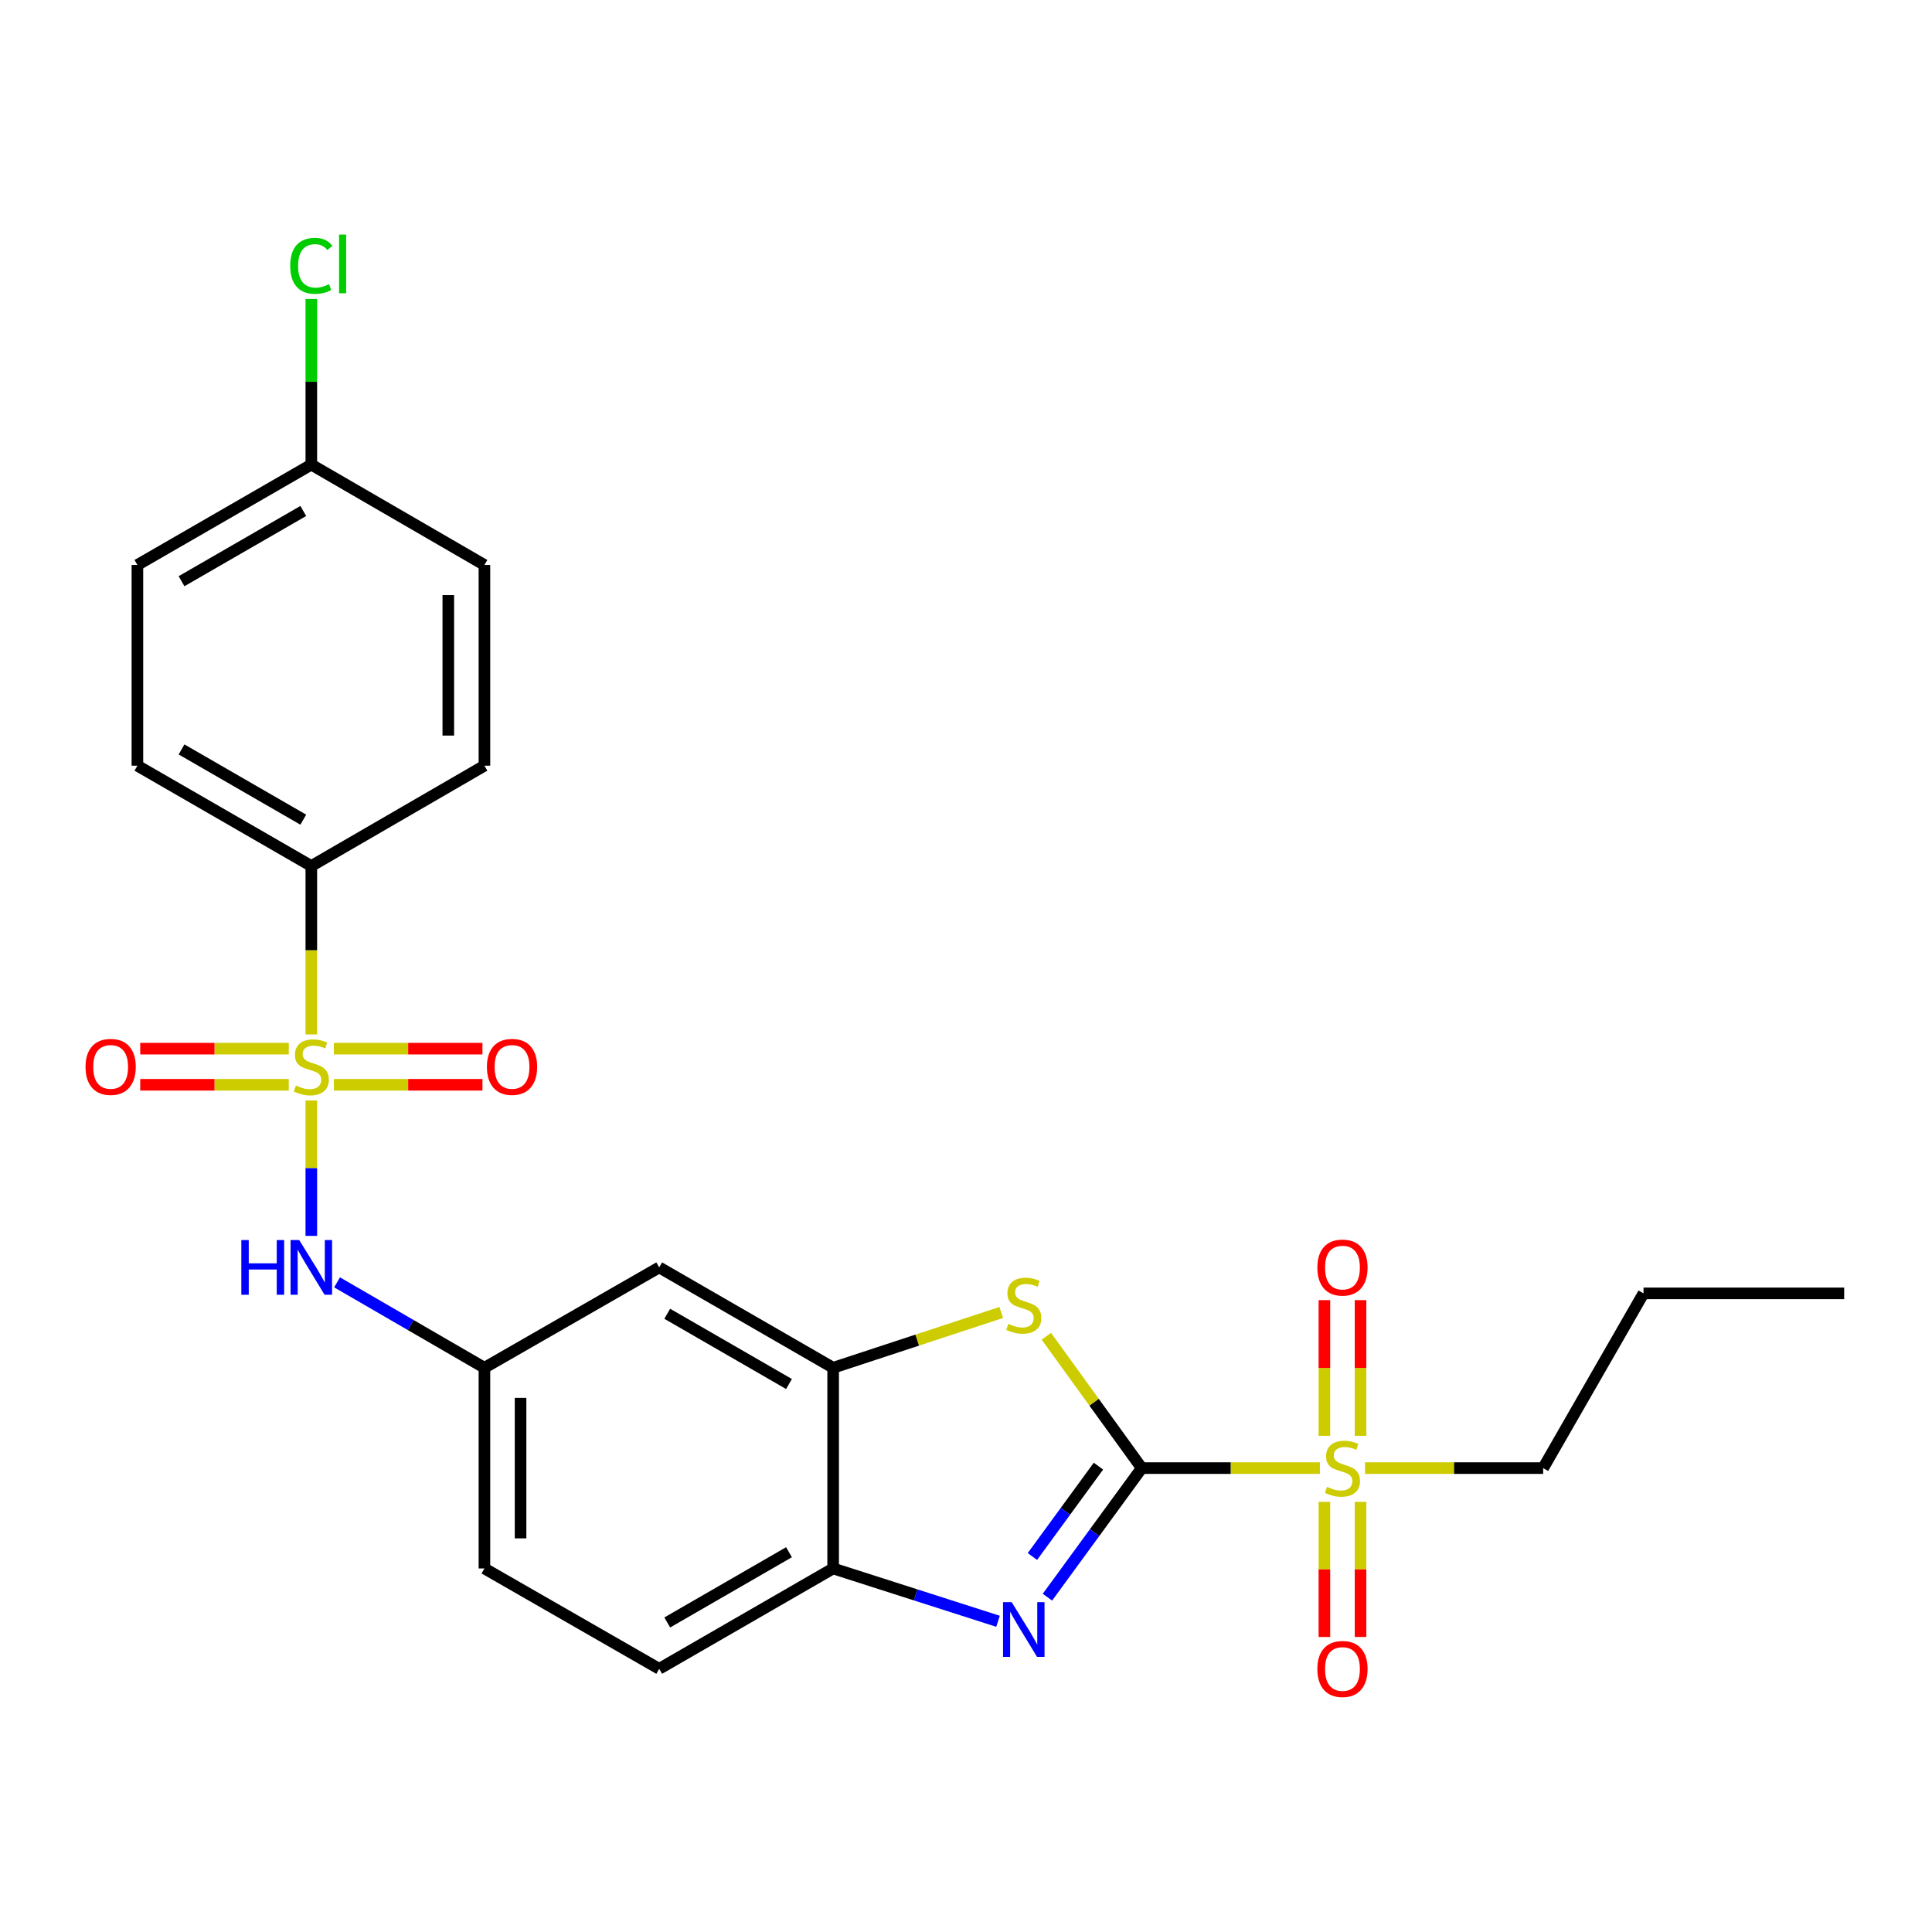 <?xml version='1.0' encoding='iso-8859-1'?>
<svg version='1.1' baseProfile='full'
              xmlns='http://www.w3.org/2000/svg'
                      xmlns:rdkit='http://www.rdkit.org/xml'
                      xmlns:xlink='http://www.w3.org/1999/xlink'
                  xml:space='preserve'
width='1000px' height='1000px' viewBox='0 0 1000 1000'>
<!-- END OF HEADER -->
<rect style='opacity:1.0;fill:#FFFFFF;stroke:none' width='1000' height='1000' x='0' y='0'> </rect>
<path class='bond-1' d='M 590.971,759.888 L 637.076,759.888' style='fill:none;fill-rule:evenodd;stroke:#000000;stroke-width:6px;stroke-linecap:butt;stroke-linejoin:miter;stroke-opacity:1' />
<path class='bond-1' d='M 637.076,759.888 L 683.181,759.888' style='fill:none;fill-rule:evenodd;stroke:#CCCC00;stroke-width:6px;stroke-linecap:butt;stroke-linejoin:miter;stroke-opacity:1' />
<path class='bond-2' d='M 590.971,759.888 L 566.558,793.293' style='fill:none;fill-rule:evenodd;stroke:#000000;stroke-width:6px;stroke-linecap:butt;stroke-linejoin:miter;stroke-opacity:1' />
<path class='bond-2' d='M 566.558,793.293 L 542.145,826.698' style='fill:none;fill-rule:evenodd;stroke:#0000FF;stroke-width:6px;stroke-linecap:butt;stroke-linejoin:miter;stroke-opacity:1' />
<path class='bond-2' d='M 568.55,758.876 L 551.461,782.259' style='fill:none;fill-rule:evenodd;stroke:#000000;stroke-width:6px;stroke-linecap:butt;stroke-linejoin:miter;stroke-opacity:1' />
<path class='bond-2' d='M 551.461,782.259 L 534.372,805.643' style='fill:none;fill-rule:evenodd;stroke:#0000FF;stroke-width:6px;stroke-linecap:butt;stroke-linejoin:miter;stroke-opacity:1' />
<path class='bond-3' d='M 590.971,759.888 L 566.281,725.768' style='fill:none;fill-rule:evenodd;stroke:#000000;stroke-width:6px;stroke-linecap:butt;stroke-linejoin:miter;stroke-opacity:1' />
<path class='bond-3' d='M 566.281,725.768 L 541.59,691.647' style='fill:none;fill-rule:evenodd;stroke:#CCCC00;stroke-width:6px;stroke-linecap:butt;stroke-linejoin:miter;stroke-opacity:1' />
<path class='bond-0' d='M 161.137,569.611 L 161.137,604.651' style='fill:none;fill-rule:evenodd;stroke:#CCCC00;stroke-width:6px;stroke-linecap:butt;stroke-linejoin:miter;stroke-opacity:1' />
<path class='bond-0' d='M 161.137,604.651 L 161.137,639.691' style='fill:none;fill-rule:evenodd;stroke:#0000FF;stroke-width:6px;stroke-linecap:butt;stroke-linejoin:miter;stroke-opacity:1' />
<path class='bond-7' d='M 161.137,535.417 L 161.137,491.832' style='fill:none;fill-rule:evenodd;stroke:#CCCC00;stroke-width:6px;stroke-linecap:butt;stroke-linejoin:miter;stroke-opacity:1' />
<path class='bond-7' d='M 161.137,491.832 L 161.137,448.247' style='fill:none;fill-rule:evenodd;stroke:#000000;stroke-width:6px;stroke-linecap:butt;stroke-linejoin:miter;stroke-opacity:1' />
<path class='bond-9' d='M 149.461,542.785 L 111.018,542.785' style='fill:none;fill-rule:evenodd;stroke:#CCCC00;stroke-width:6px;stroke-linecap:butt;stroke-linejoin:miter;stroke-opacity:1' />
<path class='bond-9' d='M 111.018,542.785 L 72.576,542.785' style='fill:none;fill-rule:evenodd;stroke:#FF0000;stroke-width:6px;stroke-linecap:butt;stroke-linejoin:miter;stroke-opacity:1' />
<path class='bond-9' d='M 149.461,561.484 L 111.018,561.484' style='fill:none;fill-rule:evenodd;stroke:#CCCC00;stroke-width:6px;stroke-linecap:butt;stroke-linejoin:miter;stroke-opacity:1' />
<path class='bond-9' d='M 111.018,561.484 L 72.576,561.484' style='fill:none;fill-rule:evenodd;stroke:#FF0000;stroke-width:6px;stroke-linecap:butt;stroke-linejoin:miter;stroke-opacity:1' />
<path class='bond-10' d='M 172.814,561.484 L 211.267,561.484' style='fill:none;fill-rule:evenodd;stroke:#CCCC00;stroke-width:6px;stroke-linecap:butt;stroke-linejoin:miter;stroke-opacity:1' />
<path class='bond-10' d='M 211.267,561.484 L 249.719,561.484' style='fill:none;fill-rule:evenodd;stroke:#FF0000;stroke-width:6px;stroke-linecap:butt;stroke-linejoin:miter;stroke-opacity:1' />
<path class='bond-10' d='M 172.814,542.785 L 211.267,542.785' style='fill:none;fill-rule:evenodd;stroke:#CCCC00;stroke-width:6px;stroke-linecap:butt;stroke-linejoin:miter;stroke-opacity:1' />
<path class='bond-10' d='M 211.267,542.785 L 249.719,542.785' style='fill:none;fill-rule:evenodd;stroke:#FF0000;stroke-width:6px;stroke-linecap:butt;stroke-linejoin:miter;stroke-opacity:1' />
<path class='bond-11' d='M 704.208,743.171 L 704.208,708.061' style='fill:none;fill-rule:evenodd;stroke:#CCCC00;stroke-width:6px;stroke-linecap:butt;stroke-linejoin:miter;stroke-opacity:1' />
<path class='bond-11' d='M 704.208,708.061 L 704.208,672.95' style='fill:none;fill-rule:evenodd;stroke:#FF0000;stroke-width:6px;stroke-linecap:butt;stroke-linejoin:miter;stroke-opacity:1' />
<path class='bond-11' d='M 685.508,743.171 L 685.508,708.061' style='fill:none;fill-rule:evenodd;stroke:#CCCC00;stroke-width:6px;stroke-linecap:butt;stroke-linejoin:miter;stroke-opacity:1' />
<path class='bond-11' d='M 685.508,708.061 L 685.508,672.95' style='fill:none;fill-rule:evenodd;stroke:#FF0000;stroke-width:6px;stroke-linecap:butt;stroke-linejoin:miter;stroke-opacity:1' />
<path class='bond-12' d='M 685.508,777.366 L 685.508,812.33' style='fill:none;fill-rule:evenodd;stroke:#CCCC00;stroke-width:6px;stroke-linecap:butt;stroke-linejoin:miter;stroke-opacity:1' />
<path class='bond-12' d='M 685.508,812.33 L 685.508,847.295' style='fill:none;fill-rule:evenodd;stroke:#FF0000;stroke-width:6px;stroke-linecap:butt;stroke-linejoin:miter;stroke-opacity:1' />
<path class='bond-12' d='M 704.208,777.366 L 704.208,812.33' style='fill:none;fill-rule:evenodd;stroke:#CCCC00;stroke-width:6px;stroke-linecap:butt;stroke-linejoin:miter;stroke-opacity:1' />
<path class='bond-12' d='M 704.208,812.33 L 704.208,847.295' style='fill:none;fill-rule:evenodd;stroke:#FF0000;stroke-width:6px;stroke-linecap:butt;stroke-linejoin:miter;stroke-opacity:1' />
<path class='bond-17' d='M 706.535,759.888 L 752.635,759.888' style='fill:none;fill-rule:evenodd;stroke:#CCCC00;stroke-width:6px;stroke-linecap:butt;stroke-linejoin:miter;stroke-opacity:1' />
<path class='bond-17' d='M 752.635,759.888 L 798.735,759.888' style='fill:none;fill-rule:evenodd;stroke:#000000;stroke-width:6px;stroke-linecap:butt;stroke-linejoin:miter;stroke-opacity:1' />
<path class='bond-6' d='M 516.576,839.174 L 473.905,825.503' style='fill:none;fill-rule:evenodd;stroke:#0000FF;stroke-width:6px;stroke-linecap:butt;stroke-linejoin:miter;stroke-opacity:1' />
<path class='bond-6' d='M 473.905,825.503 L 431.234,811.832' style='fill:none;fill-rule:evenodd;stroke:#000000;stroke-width:6px;stroke-linecap:butt;stroke-linejoin:miter;stroke-opacity:1' />
<path class='bond-4' d='M 518.229,679.341 L 474.732,693.648' style='fill:none;fill-rule:evenodd;stroke:#CCCC00;stroke-width:6px;stroke-linecap:butt;stroke-linejoin:miter;stroke-opacity:1' />
<path class='bond-4' d='M 474.732,693.648 L 431.234,707.955' style='fill:none;fill-rule:evenodd;stroke:#000000;stroke-width:6px;stroke-linecap:butt;stroke-linejoin:miter;stroke-opacity:1' />
<path class='bond-8' d='M 431.234,707.955 L 341.205,656.011' style='fill:none;fill-rule:evenodd;stroke:#000000;stroke-width:6px;stroke-linecap:butt;stroke-linejoin:miter;stroke-opacity:1' />
<path class='bond-8' d='M 408.384,716.361 L 345.364,680' style='fill:none;fill-rule:evenodd;stroke:#000000;stroke-width:6px;stroke-linecap:butt;stroke-linejoin:miter;stroke-opacity:1' />
<path class='bond-25' d='M 431.234,707.955 L 431.234,811.832' style='fill:none;fill-rule:evenodd;stroke:#000000;stroke-width:6px;stroke-linecap:butt;stroke-linejoin:miter;stroke-opacity:1' />
<path class='bond-5' d='M 174.467,663.739 L 212.603,685.847' style='fill:none;fill-rule:evenodd;stroke:#0000FF;stroke-width:6px;stroke-linecap:butt;stroke-linejoin:miter;stroke-opacity:1' />
<path class='bond-5' d='M 212.603,685.847 L 250.74,707.955' style='fill:none;fill-rule:evenodd;stroke:#000000;stroke-width:6px;stroke-linecap:butt;stroke-linejoin:miter;stroke-opacity:1' />
<path class='bond-14' d='M 431.234,811.832 L 341.205,863.776' style='fill:none;fill-rule:evenodd;stroke:#000000;stroke-width:6px;stroke-linecap:butt;stroke-linejoin:miter;stroke-opacity:1' />
<path class='bond-14' d='M 408.384,803.426 L 345.364,839.787' style='fill:none;fill-rule:evenodd;stroke:#000000;stroke-width:6px;stroke-linecap:butt;stroke-linejoin:miter;stroke-opacity:1' />
<path class='bond-15' d='M 161.137,448.247 L 71.119,396.314' style='fill:none;fill-rule:evenodd;stroke:#000000;stroke-width:6px;stroke-linecap:butt;stroke-linejoin:miter;stroke-opacity:1' />
<path class='bond-15' d='M 156.979,424.26 L 93.966,387.906' style='fill:none;fill-rule:evenodd;stroke:#000000;stroke-width:6px;stroke-linecap:butt;stroke-linejoin:miter;stroke-opacity:1' />
<path class='bond-16' d='M 161.137,448.247 L 250.74,396.314' style='fill:none;fill-rule:evenodd;stroke:#000000;stroke-width:6px;stroke-linecap:butt;stroke-linejoin:miter;stroke-opacity:1' />
<path class='bond-13' d='M 341.205,656.011 L 250.74,707.955' style='fill:none;fill-rule:evenodd;stroke:#000000;stroke-width:6px;stroke-linecap:butt;stroke-linejoin:miter;stroke-opacity:1' />
<path class='bond-26' d='M 250.74,707.955 L 250.74,811.832' style='fill:none;fill-rule:evenodd;stroke:#000000;stroke-width:6px;stroke-linecap:butt;stroke-linejoin:miter;stroke-opacity:1' />
<path class='bond-26' d='M 269.44,723.537 L 269.44,796.25' style='fill:none;fill-rule:evenodd;stroke:#000000;stroke-width:6px;stroke-linecap:butt;stroke-linejoin:miter;stroke-opacity:1' />
<path class='bond-18' d='M 341.205,863.776 L 250.74,811.832' style='fill:none;fill-rule:evenodd;stroke:#000000;stroke-width:6px;stroke-linecap:butt;stroke-linejoin:miter;stroke-opacity:1' />
<path class='bond-21' d='M 71.119,396.314 L 71.119,292.427' style='fill:none;fill-rule:evenodd;stroke:#000000;stroke-width:6px;stroke-linecap:butt;stroke-linejoin:miter;stroke-opacity:1' />
<path class='bond-20' d='M 250.74,396.314 L 250.74,292.427' style='fill:none;fill-rule:evenodd;stroke:#000000;stroke-width:6px;stroke-linecap:butt;stroke-linejoin:miter;stroke-opacity:1' />
<path class='bond-20' d='M 232.04,380.731 L 232.04,308.01' style='fill:none;fill-rule:evenodd;stroke:#000000;stroke-width:6px;stroke-linecap:butt;stroke-linejoin:miter;stroke-opacity:1' />
<path class='bond-23' d='M 798.735,759.888 L 850.679,669.444' style='fill:none;fill-rule:evenodd;stroke:#000000;stroke-width:6px;stroke-linecap:butt;stroke-linejoin:miter;stroke-opacity:1' />
<path class='bond-19' d='M 161.137,240.493 L 250.74,292.427' style='fill:none;fill-rule:evenodd;stroke:#000000;stroke-width:6px;stroke-linecap:butt;stroke-linejoin:miter;stroke-opacity:1' />
<path class='bond-22' d='M 161.137,240.493 L 161.137,197.618' style='fill:none;fill-rule:evenodd;stroke:#000000;stroke-width:6px;stroke-linecap:butt;stroke-linejoin:miter;stroke-opacity:1' />
<path class='bond-22' d='M 161.137,197.618 L 161.137,154.743' style='fill:none;fill-rule:evenodd;stroke:#00CC00;stroke-width:6px;stroke-linecap:butt;stroke-linejoin:miter;stroke-opacity:1' />
<path class='bond-27' d='M 161.137,240.493 L 71.119,292.427' style='fill:none;fill-rule:evenodd;stroke:#000000;stroke-width:6px;stroke-linecap:butt;stroke-linejoin:miter;stroke-opacity:1' />
<path class='bond-27' d='M 156.979,264.481 L 93.966,300.834' style='fill:none;fill-rule:evenodd;stroke:#000000;stroke-width:6px;stroke-linecap:butt;stroke-linejoin:miter;stroke-opacity:1' />
<path class='bond-24' d='M 850.679,669.444 L 954.545,669.444' style='fill:none;fill-rule:evenodd;stroke:#000000;stroke-width:6px;stroke-linecap:butt;stroke-linejoin:miter;stroke-opacity:1' />
<path  class='atom-1' d='M 153.137 561.855
Q 153.457 561.975, 154.777 562.535
Q 156.097 563.095, 157.537 563.455
Q 159.017 563.775, 160.457 563.775
Q 163.137 563.775, 164.697 562.495
Q 166.257 561.175, 166.257 558.895
Q 166.257 557.335, 165.457 556.375
Q 164.697 555.415, 163.497 554.895
Q 162.297 554.375, 160.297 553.775
Q 157.777 553.015, 156.257 552.295
Q 154.777 551.575, 153.697 550.055
Q 152.657 548.535, 152.657 545.975
Q 152.657 542.415, 155.057 540.215
Q 157.497 538.015, 162.297 538.015
Q 165.577 538.015, 169.297 539.575
L 168.377 542.655
Q 164.977 541.255, 162.417 541.255
Q 159.657 541.255, 158.137 542.415
Q 156.617 543.535, 156.657 545.495
Q 156.657 547.015, 157.417 547.935
Q 158.217 548.855, 159.337 549.375
Q 160.497 549.895, 162.417 550.495
Q 164.977 551.295, 166.497 552.095
Q 168.017 552.895, 169.097 554.535
Q 170.217 556.135, 170.217 558.895
Q 170.217 562.815, 167.577 564.935
Q 164.977 567.015, 160.617 567.015
Q 158.097 567.015, 156.177 566.455
Q 154.297 565.935, 152.057 565.015
L 153.137 561.855
' fill='#CCCC00'/>
<path  class='atom-2' d='M 686.858 769.608
Q 687.178 769.728, 688.498 770.288
Q 689.818 770.848, 691.258 771.208
Q 692.738 771.528, 694.178 771.528
Q 696.858 771.528, 698.418 770.248
Q 699.978 768.928, 699.978 766.648
Q 699.978 765.088, 699.178 764.128
Q 698.418 763.168, 697.218 762.648
Q 696.018 762.128, 694.018 761.528
Q 691.498 760.768, 689.978 760.048
Q 688.498 759.328, 687.418 757.808
Q 686.378 756.288, 686.378 753.728
Q 686.378 750.168, 688.778 747.968
Q 691.218 745.768, 696.018 745.768
Q 699.298 745.768, 703.018 747.328
L 702.098 750.408
Q 698.698 749.008, 696.138 749.008
Q 693.378 749.008, 691.858 750.168
Q 690.338 751.288, 690.378 753.248
Q 690.378 754.768, 691.138 755.688
Q 691.938 756.608, 693.058 757.128
Q 694.218 757.648, 696.138 758.248
Q 698.698 759.048, 700.218 759.848
Q 701.738 760.648, 702.818 762.288
Q 703.938 763.888, 703.938 766.648
Q 703.938 770.568, 701.298 772.688
Q 698.698 774.768, 694.338 774.768
Q 691.818 774.768, 689.898 774.208
Q 688.018 773.688, 685.778 772.768
L 686.858 769.608
' fill='#CCCC00'/>
<path  class='atom-3' d='M 523.646 829.285
L 532.926 844.285
Q 533.846 845.765, 535.326 848.445
Q 536.806 851.125, 536.886 851.285
L 536.886 829.285
L 540.646 829.285
L 540.646 857.605
L 536.766 857.605
L 526.806 841.205
Q 525.646 839.285, 524.406 837.085
Q 523.206 834.885, 522.846 834.205
L 522.846 857.605
L 519.166 857.605
L 519.166 829.285
L 523.646 829.285
' fill='#0000FF'/>
<path  class='atom-4' d='M 521.906 685.221
Q 522.226 685.341, 523.546 685.901
Q 524.866 686.461, 526.306 686.821
Q 527.786 687.141, 529.226 687.141
Q 531.906 687.141, 533.466 685.861
Q 535.026 684.541, 535.026 682.261
Q 535.026 680.701, 534.226 679.741
Q 533.466 678.781, 532.266 678.261
Q 531.066 677.741, 529.066 677.141
Q 526.546 676.381, 525.026 675.661
Q 523.546 674.941, 522.466 673.421
Q 521.426 671.901, 521.426 669.341
Q 521.426 665.781, 523.826 663.581
Q 526.266 661.381, 531.066 661.381
Q 534.346 661.381, 538.066 662.941
L 537.146 666.021
Q 533.746 664.621, 531.186 664.621
Q 528.426 664.621, 526.906 665.781
Q 525.386 666.901, 525.426 668.861
Q 525.426 670.381, 526.186 671.301
Q 526.986 672.221, 528.106 672.741
Q 529.266 673.261, 531.186 673.861
Q 533.746 674.661, 535.266 675.461
Q 536.786 676.261, 537.866 677.901
Q 538.986 679.501, 538.986 682.261
Q 538.986 686.181, 536.346 688.301
Q 533.746 690.381, 529.386 690.381
Q 526.866 690.381, 524.946 689.821
Q 523.066 689.301, 520.826 688.381
L 521.906 685.221
' fill='#CCCC00'/>
<path  class='atom-6' d='M 124.917 641.851
L 128.757 641.851
L 128.757 653.891
L 143.237 653.891
L 143.237 641.851
L 147.077 641.851
L 147.077 670.171
L 143.237 670.171
L 143.237 657.091
L 128.757 657.091
L 128.757 670.171
L 124.917 670.171
L 124.917 641.851
' fill='#0000FF'/>
<path  class='atom-6' d='M 154.877 641.851
L 164.157 656.851
Q 165.077 658.331, 166.557 661.011
Q 168.037 663.691, 168.117 663.851
L 168.117 641.851
L 171.877 641.851
L 171.877 670.171
L 167.997 670.171
L 158.037 653.771
Q 156.877 651.851, 155.637 649.651
Q 154.437 647.451, 154.077 646.771
L 154.077 670.171
L 150.397 670.171
L 150.397 641.851
L 154.877 641.851
' fill='#0000FF'/>
<path  class='atom-10' d='M 44.271 552.215
Q 44.271 545.415, 47.631 541.615
Q 50.991 537.815, 57.271 537.815
Q 63.551 537.815, 66.911 541.615
Q 70.271 545.415, 70.271 552.215
Q 70.271 559.095, 66.871 563.015
Q 63.471 566.895, 57.271 566.895
Q 51.031 566.895, 47.631 563.015
Q 44.271 559.135, 44.271 552.215
M 57.271 563.695
Q 61.591 563.695, 63.911 560.815
Q 66.271 557.895, 66.271 552.215
Q 66.271 546.655, 63.911 543.855
Q 61.591 541.015, 57.271 541.015
Q 52.951 541.015, 50.591 543.815
Q 48.271 546.615, 48.271 552.215
Q 48.271 557.935, 50.591 560.815
Q 52.951 563.695, 57.271 563.695
' fill='#FF0000'/>
<path  class='atom-11' d='M 252.025 552.215
Q 252.025 545.415, 255.385 541.615
Q 258.745 537.815, 265.025 537.815
Q 271.305 537.815, 274.665 541.615
Q 278.025 545.415, 278.025 552.215
Q 278.025 559.095, 274.625 563.015
Q 271.225 566.895, 265.025 566.895
Q 258.785 566.895, 255.385 563.015
Q 252.025 559.135, 252.025 552.215
M 265.025 563.695
Q 269.345 563.695, 271.665 560.815
Q 274.025 557.895, 274.025 552.215
Q 274.025 546.655, 271.665 543.855
Q 269.345 541.015, 265.025 541.015
Q 260.705 541.015, 258.345 543.815
Q 256.025 546.615, 256.025 552.215
Q 256.025 557.935, 258.345 560.815
Q 260.705 563.695, 265.025 563.695
' fill='#FF0000'/>
<path  class='atom-12' d='M 681.858 656.091
Q 681.858 649.291, 685.218 645.491
Q 688.578 641.691, 694.858 641.691
Q 701.138 641.691, 704.498 645.491
Q 707.858 649.291, 707.858 656.091
Q 707.858 662.971, 704.458 666.891
Q 701.058 670.771, 694.858 670.771
Q 688.618 670.771, 685.218 666.891
Q 681.858 663.011, 681.858 656.091
M 694.858 667.571
Q 699.178 667.571, 701.498 664.691
Q 703.858 661.771, 703.858 656.091
Q 703.858 650.531, 701.498 647.731
Q 699.178 644.891, 694.858 644.891
Q 690.538 644.891, 688.178 647.691
Q 685.858 650.491, 685.858 656.091
Q 685.858 661.811, 688.178 664.691
Q 690.538 667.571, 694.858 667.571
' fill='#FF0000'/>
<path  class='atom-13' d='M 681.858 863.856
Q 681.858 857.056, 685.218 853.256
Q 688.578 849.456, 694.858 849.456
Q 701.138 849.456, 704.498 853.256
Q 707.858 857.056, 707.858 863.856
Q 707.858 870.736, 704.458 874.656
Q 701.058 878.536, 694.858 878.536
Q 688.618 878.536, 685.218 874.656
Q 681.858 870.776, 681.858 863.856
M 694.858 875.336
Q 699.178 875.336, 701.498 872.456
Q 703.858 869.536, 703.858 863.856
Q 703.858 858.296, 701.498 855.496
Q 699.178 852.656, 694.858 852.656
Q 690.538 852.656, 688.178 855.456
Q 685.858 858.256, 685.858 863.856
Q 685.858 869.576, 688.178 872.456
Q 690.538 875.336, 694.858 875.336
' fill='#FF0000'/>
<path  class='atom-23' d='M 150.217 137.586
Q 150.217 130.546, 153.497 126.866
Q 156.817 123.146, 163.097 123.146
Q 168.937 123.146, 172.057 127.266
L 169.417 129.426
Q 167.137 126.426, 163.097 126.426
Q 158.817 126.426, 156.537 129.306
Q 154.297 132.146, 154.297 137.586
Q 154.297 143.186, 156.617 146.066
Q 158.977 148.946, 163.537 148.946
Q 166.657 148.946, 170.297 147.066
L 171.417 150.066
Q 169.937 151.026, 167.697 151.586
Q 165.457 152.146, 162.977 152.146
Q 156.817 152.146, 153.497 148.386
Q 150.217 144.626, 150.217 137.586
' fill='#00CC00'/>
<path  class='atom-23' d='M 175.497 121.426
L 179.177 121.426
L 179.177 151.786
L 175.497 151.786
L 175.497 121.426
' fill='#00CC00'/>
</svg>
